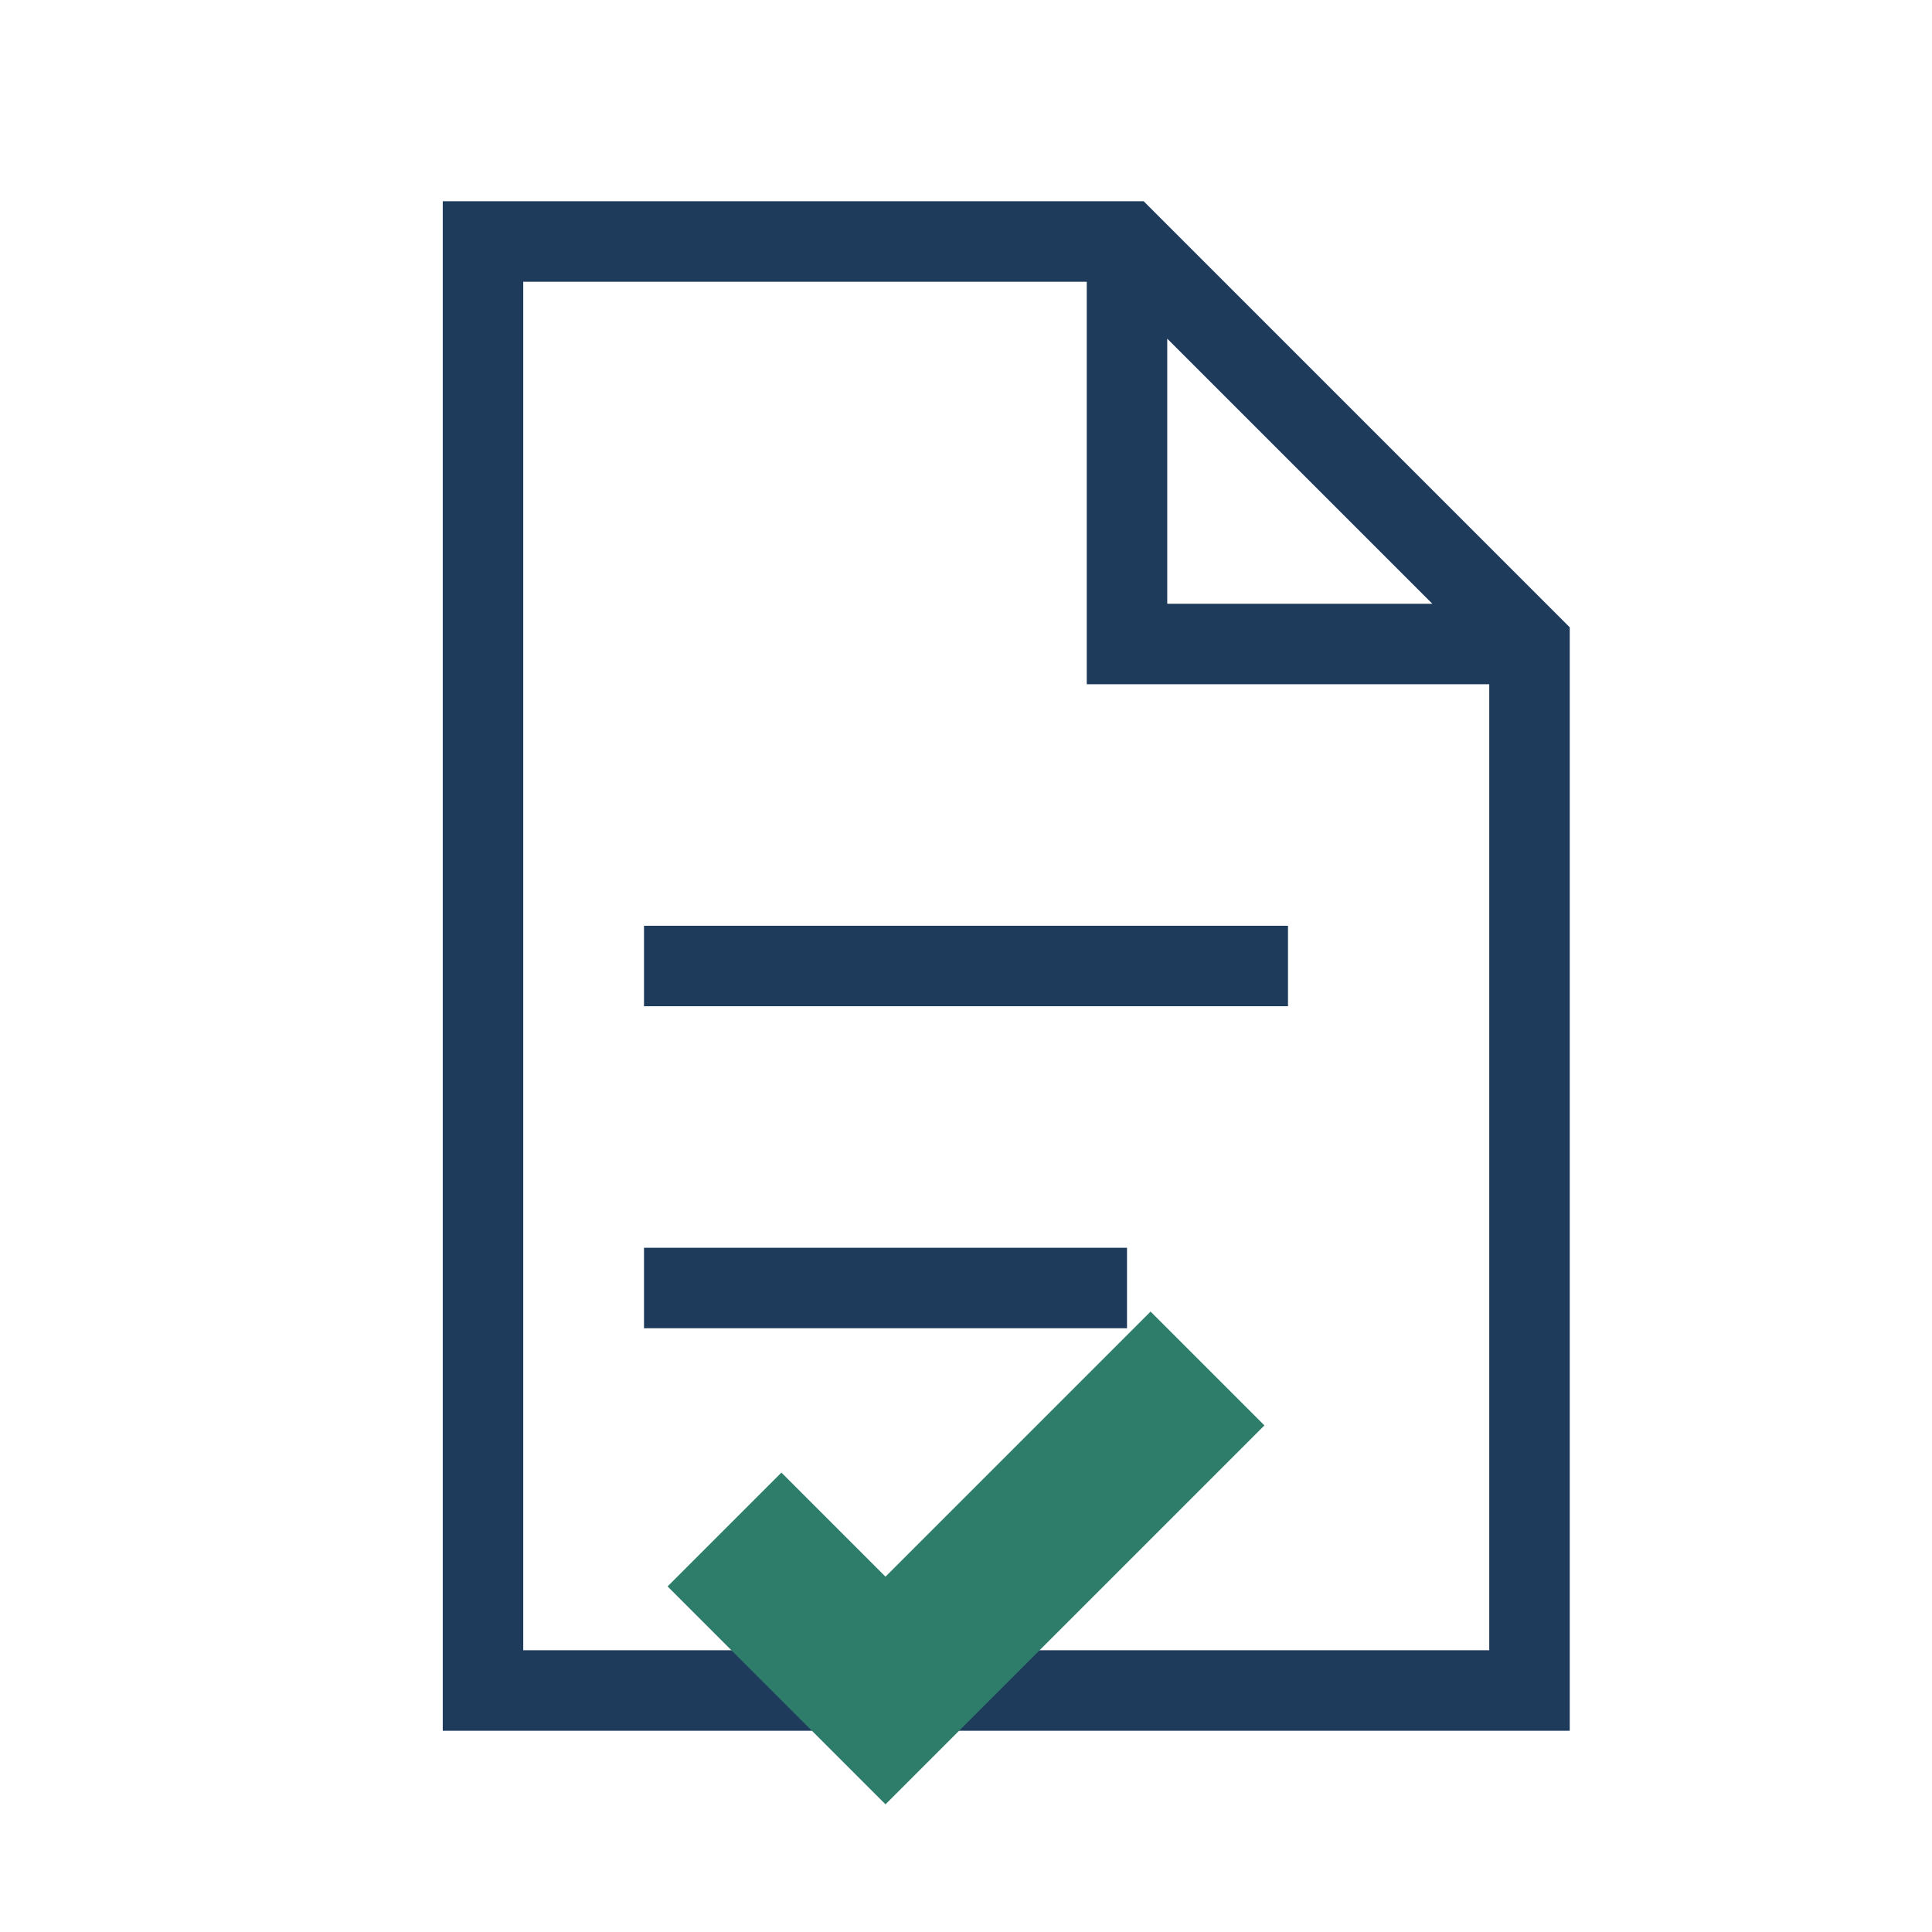 <?xml version="1.0" encoding="UTF-8"?>
<svg xmlns="http://www.w3.org/2000/svg" width="24" height="24" viewBox="0 0 24 24"><path fill="none" stroke="#1F3B5C" d="M6 3h8l5 5v13H6zM14 3v5h5M8 12h8M8 16h6"/><path fill="none" stroke="#2E7D6B" stroke-width="2" d="M9 19l2 2 4-4"/></svg>